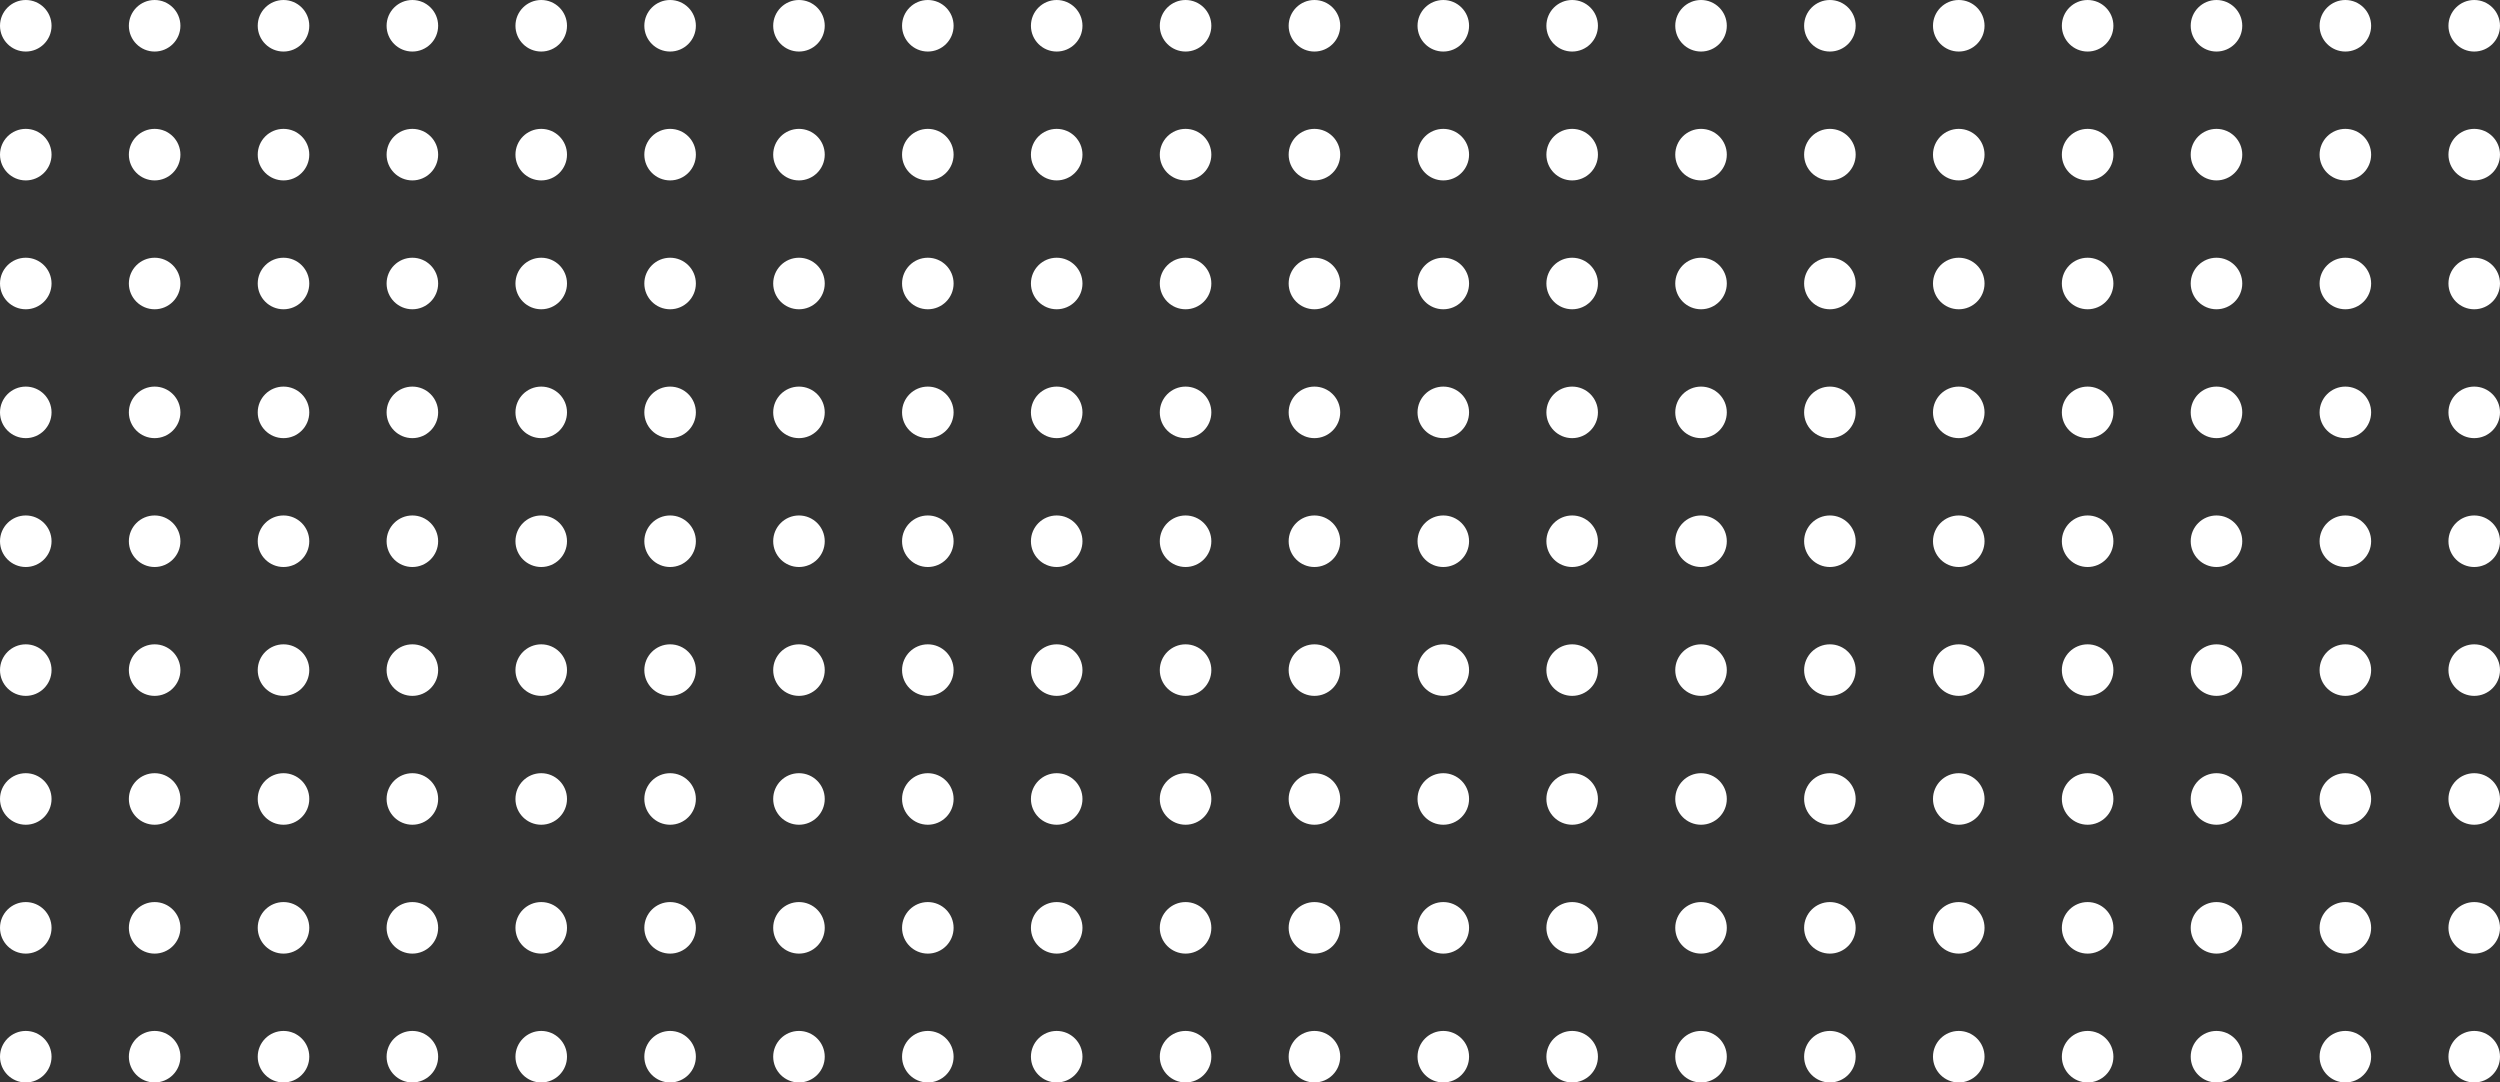 <?xml version="1.0" encoding="UTF-8"?> <svg xmlns="http://www.w3.org/2000/svg" width="388" height="168" viewBox="0 0 388 168" fill="none"><rect x="0" y="0" width="388" height="168" fill="#333333" stroke="none"/> <path fill-rule="evenodd" clip-rule="evenodd" d="M184 8C181.791 8 180 6.209 180 4C180 1.791 181.791 -2.7141e-07 184 -1.74846e-07C186.209 -7.8281e-08 188 1.791 188 4C188 6.209 186.209 8 184 8ZM184 28C181.791 28 180 26.209 180 24C180 21.791 181.791 20 184 20C186.209 20 188 21.791 188 24C188 26.209 186.209 28 184 28ZM184 48C181.791 48 180 46.209 180 44C180 41.791 181.791 40 184 40C186.209 40 188 41.791 188 44C188 46.209 186.209 48 184 48ZM184 68C181.791 68 180 66.209 180 64C180 61.791 181.791 60 184 60C186.209 60 188 61.791 188 64C188 66.209 186.209 68 184 68ZM184 88C181.791 88 180 86.209 180 84C180 81.791 181.791 80 184 80C186.209 80 188 81.791 188 84C188 86.209 186.209 88 184 88ZM184 108C181.791 108 180 106.209 180 104C180 101.791 181.791 100 184 100C186.209 100 188 101.791 188 104C188 106.209 186.209 108 184 108ZM184 128C181.791 128 180 126.209 180 124C180 121.791 181.791 120 184 120C186.209 120 188 121.791 188 124C188 126.209 186.209 128 184 128ZM184 148C181.791 148 180 146.209 180 144C180 141.791 181.791 140 184 140C186.209 140 188 141.791 188 144C188 146.209 186.209 148 184 148ZM180 164C180 166.209 181.791 168 184 168C186.209 168 188 166.209 188 164C188 161.791 186.209 160 184 160C181.791 160 180 161.791 180 164ZM160 164C160 166.209 161.791 168 164 168C166.209 168 168 166.209 168 164C168 161.791 166.209 160 164 160C161.791 160 160 161.791 160 164ZM143.999 168C141.79 168 139.999 166.209 139.999 164C139.999 161.791 141.79 160 143.999 160C146.208 160 147.999 161.791 147.999 164C147.999 166.209 146.208 168 143.999 168ZM120 164C120 166.209 121.791 168 124 168C126.209 168 128 166.209 128 164C128 161.791 126.209 160 124 160C121.791 160 120 161.791 120 164ZM104 168C101.791 168 100 166.209 100 164C100 161.791 101.791 160 104 160C106.21 160 108 161.791 108 164C108 166.209 106.21 168 104 168ZM79.999 164C79.999 166.209 81.79 168 83.999 168C86.209 168 87.999 166.209 87.999 164C87.999 161.791 86.209 160 83.999 160C81.79 160 79.999 161.791 79.999 164ZM64 168C61.791 168 60 166.209 60 164C60 161.791 61.791 160 64 160C66.209 160 68 161.791 68 164C68 166.209 66.209 168 64 168ZM40 164C40 166.209 41.791 168 44 168C46.209 168 48 166.209 48 164C48 161.791 46.209 160 44 160C41.791 160 40 161.791 40 164ZM24 168C21.791 168 20 166.209 20 164C20 161.791 21.791 160 24 160C26.209 160 28 161.791 28 164C28 166.209 26.209 168 24 168ZM-7.16867e-06 164C-7.26523e-06 166.209 1.791 168 4 168C6.209 168 8 166.209 8 164C8 161.791 6.209 160 4 160C1.791 160 -7.0721e-06 161.791 -7.16867e-06 164ZM160 144C160 146.209 161.791 148 164 148C166.209 148 168 146.209 168 144C168 141.791 166.209 140 164 140C161.791 140 160 141.791 160 144ZM143.999 148C141.79 148 139.999 146.209 139.999 144C139.999 141.791 141.79 140 143.999 140C146.208 140 147.999 141.791 147.999 144C147.999 146.209 146.208 148 143.999 148ZM120 144C120 146.209 121.791 148 124 148C126.209 148 128 146.209 128 144C128 141.791 126.209 140 124 140C121.791 140 120 141.791 120 144ZM104 148C101.791 148 100 146.209 100 144C100 141.791 101.791 140 104 140C106.21 140 108 141.791 108 144C108 146.209 106.21 148 104 148ZM79.999 144C79.999 146.209 81.79 148 83.999 148C86.209 148 87.999 146.209 87.999 144C87.999 141.791 86.209 140 83.999 140C81.79 140 79.999 141.791 79.999 144ZM64 148C61.791 148 60 146.209 60 144C60 141.791 61.791 140 64 140C66.209 140 68 141.791 68 144C68 146.209 66.209 148 64 148ZM40 144C40 146.209 41.791 148 44 148C46.209 148 48 146.209 48 144C48 141.791 46.209 140 44 140C41.791 140 40 141.791 40 144ZM24 148C21.791 148 20 146.209 20 144C20 141.791 21.791 140 24 140C26.209 140 28 141.791 28 144C28 146.209 26.209 148 24 148ZM-6.29444e-06 144C-6.391e-06 146.209 1.791 148 4 148C6.209 148 8 146.209 8 144C8 141.791 6.209 140 4 140C1.791 140 -6.19788e-06 141.791 -6.29444e-06 144ZM160 124C160 126.209 161.791 128 164 128C166.209 128 168 126.209 168 124C168 121.791 166.209 120 164 120C161.791 120 160 121.791 160 124ZM143.999 128C141.79 128 139.999 126.209 139.999 124C139.999 121.791 141.79 120 143.999 120C146.208 120 147.999 121.791 147.999 124C147.999 126.209 146.208 128 143.999 128ZM120 124C120 126.209 121.791 128 124 128C126.209 128 128 126.209 128 124C128 121.791 126.209 120 124 120C121.791 120 120 121.791 120 124ZM104 128C101.791 128 100 126.209 100 124C100 121.791 101.791 120 104 120C106.21 120 108 121.791 108 124C108 126.209 106.21 128 104 128ZM79.999 124C79.999 126.209 81.79 128 83.999 128C86.209 128 87.999 126.209 87.999 124C87.999 121.791 86.209 120 83.999 120C81.79 120 79.999 121.791 79.999 124ZM64 128C61.791 128 60 126.209 60 124C60 121.791 61.791 120 64 120C66.209 120 68 121.791 68 124C68 126.209 66.209 128 64 128ZM40 124C40 126.209 41.791 128 44 128C46.209 128 48 126.209 48 124C48 121.791 46.209 120 44 120C41.791 120 40 121.791 40 124ZM24 128C21.791 128 20 126.209 20 124C20 121.791 21.791 120 24 120C26.209 120 28 121.791 28 124C28 126.209 26.209 128 24 128ZM-5.42021e-06 124C-5.51678e-06 126.209 1.791 128 4 128C6.209 128 8 126.209 8 124C8 121.791 6.209 120 4 120C1.791 120 -5.32365e-06 121.791 -5.42021e-06 124ZM160 104C160 106.209 161.791 108 164 108C166.209 108 168 106.209 168 104C168 101.791 166.209 100 164 100C161.791 100 160 101.791 160 104ZM143.999 108C141.79 108 139.999 106.209 139.999 104C139.999 101.791 141.79 100 143.999 100C146.208 100 147.999 101.791 147.999 104C147.999 106.209 146.208 108 143.999 108ZM120 104C120 106.209 121.791 108 124 108C126.209 108 128 106.209 128 104C128 101.791 126.209 100 124 100C121.791 100 120 101.791 120 104ZM104 108C101.791 108 100 106.209 100 104C100 101.791 101.791 100 104 100C106.21 100 108 101.791 108 104C108 106.209 106.21 108 104 108ZM79.999 104C79.999 106.209 81.79 108 83.999 108C86.209 108 87.999 106.209 87.999 104C87.999 101.791 86.209 100 83.999 100C81.79 100 79.999 101.791 79.999 104ZM64 108C61.791 108 60 106.209 60 104C60 101.791 61.791 100 64 100C66.209 100 68 101.791 68 104C68 106.209 66.209 108 64 108ZM40 104C40 106.209 41.791 108 44 108C46.209 108 48 106.209 48 104C48 101.791 46.209 100 44 100C41.791 100 40 101.791 40 104ZM24 108C21.791 108 20 106.209 20 104C20 101.791 21.791 100 24 100C26.209 100 28 101.791 28 104C28 106.209 26.209 108 24 108ZM-4.54598e-06 104C-4.64255e-06 106.209 1.791 108 4 108C6.209 108 8 106.209 8 104C8 101.791 6.209 100 4 100C1.791 100 -4.44942e-06 101.791 -4.54598e-06 104ZM160 84C160 86.209 161.791 88 164 88C166.209 88 168 86.209 168 84C168 81.791 166.209 80 164 80C161.791 80 160 81.791 160 84ZM143.999 88C141.79 88 139.999 86.209 139.999 84C139.999 81.791 141.79 80 143.999 80C146.208 80 147.999 81.791 147.999 84C147.999 86.209 146.208 88 143.999 88ZM120 84C120 86.209 121.791 88 124 88C126.209 88 128 86.209 128 84C128 81.791 126.209 80 124 80C121.791 80 120 81.791 120 84ZM104 88C101.791 88 100 86.209 100 84C100 81.791 101.791 80 104 80C106.21 80 108 81.791 108 84C108 86.209 106.21 88 104 88ZM79.999 84C79.999 86.209 81.79 88 83.999 88C86.209 88 87.999 86.209 87.999 84C87.999 81.791 86.209 80 83.999 80C81.79 80 79.999 81.791 79.999 84ZM64 88C61.791 88 60 86.209 60 84C60 81.791 61.791 80 64 80C66.209 80 68 81.791 68 84C68 86.209 66.209 88 64 88ZM40 84C40 86.209 41.791 88 44 88C46.209 88 48 86.209 48 84C48 81.791 46.209 80 44 80C41.791 80 40 81.791 40 84ZM24 88C21.791 88 20 86.209 20 84C20 81.791 21.791 80 24 80C26.209 80 28 81.791 28 84C28 86.209 26.209 88 24 88ZM-3.67176e-06 84C-3.76832e-06 86.209 1.791 88 4 88C6.209 88 8 86.209 8 84C8 81.791 6.209 80 4 80C1.791 80 -3.57519e-06 81.791 -3.67176e-06 84ZM160 64C160 66.209 161.791 68 164 68C166.209 68 168 66.209 168 64C168 61.791 166.209 60 164 60C161.791 60 160 61.791 160 64ZM143.999 68C141.79 68 139.999 66.209 139.999 64C139.999 61.791 141.79 60 143.999 60C146.208 60 147.999 61.791 147.999 64C147.999 66.209 146.208 68 143.999 68ZM120 64C120 66.209 121.791 68 124 68C126.209 68 128 66.209 128 64C128 61.791 126.209 60 124 60C121.791 60 120 61.791 120 64ZM104 68C101.791 68 100 66.209 100 64C100 61.791 101.791 60 104 60C106.21 60 108 61.791 108 64C108 66.209 106.21 68 104 68ZM79.999 64C79.999 66.209 81.79 68 83.999 68C86.209 68 87.999 66.209 87.999 64C87.999 61.791 86.209 60 83.999 60C81.79 60 79.999 61.791 79.999 64ZM64 68C61.791 68 60 66.209 60 64C60 61.791 61.791 60 64 60C66.209 60 68 61.791 68 64C68 66.209 66.209 68 64 68ZM40 64C40 66.209 41.791 68 44 68C46.209 68 48 66.209 48 64C48 61.791 46.209 60 44 60C41.791 60 40 61.791 40 64ZM24 68C21.791 68 20 66.209 20 64C20 61.791 21.791 60 24 60C26.209 60 28 61.791 28 64C28 66.209 26.209 68 24 68ZM-2.79753e-06 64C-2.89409e-06 66.209 1.791 68 4 68C6.209 68 8 66.209 8 64C8 61.791 6.209 60 4 60C1.791 60 -2.70096e-06 61.791 -2.79753e-06 64ZM160 44C160 46.209 161.791 48 164 48C166.209 48 168 46.209 168 44C168 41.791 166.209 40 164 40C161.791 40 160 41.791 160 44ZM143.999 48C141.79 48 139.999 46.209 139.999 44C139.999 41.791 141.79 40 143.999 40C146.208 40 147.999 41.791 147.999 44C147.999 46.209 146.208 48 143.999 48ZM120 44C120 46.209 121.791 48 124 48C126.209 48 128 46.209 128 44C128 41.791 126.209 40 124 40C121.791 40 120 41.791 120 44ZM104 48C101.791 48 100 46.209 100 44C100 41.791 101.791 40 104 40C106.21 40 108 41.791 108 44C108 46.209 106.21 48 104 48ZM79.999 44C79.999 46.209 81.79 48 83.999 48C86.209 48 87.999 46.209 87.999 44C87.999 41.791 86.209 40 83.999 40C81.79 40 79.999 41.791 79.999 44ZM64 48C61.791 48 60 46.209 60 44C60 41.791 61.791 40 64 40C66.209 40 68 41.791 68 44C68 46.209 66.209 48 64 48ZM40 44C40 46.209 41.791 48 44 48C46.209 48 48 46.209 48 44C48 41.791 46.209 40 44 40C41.791 40 40 41.791 40 44ZM24 48C21.791 48 20 46.209 20 44C20 41.791 21.791 40 24 40C26.209 40 28 41.791 28 44C28 46.209 26.209 48 24 48ZM-1.9233e-06 44C-2.01987e-06 46.209 1.791 48 4 48C6.209 48 8 46.209 8 44C8 41.791 6.209 40 4 40C1.791 40 -1.82674e-06 41.791 -1.9233e-06 44ZM160 24C160 26.209 161.791 28 164 28C166.209 28 168 26.209 168 24C168 21.791 166.209 20 164 20C161.791 20 160 21.791 160 24ZM143.999 28C141.79 28 139.999 26.209 139.999 24C139.999 21.791 141.79 20 143.999 20C146.208 20 147.999 21.791 147.999 24C147.999 26.209 146.208 28 143.999 28ZM120 24C120 26.209 121.791 28 124 28C126.209 28 128 26.209 128 24C128 21.791 126.209 20 124 20C121.791 20 120 21.791 120 24ZM104 28C101.791 28 100 26.209 100 24C100 21.791 101.791 20 104 20C106.21 20 108 21.791 108 24C108 26.209 106.21 28 104 28ZM79.999 24C79.999 26.209 81.79 28 83.999 28C86.209 28 87.999 26.209 87.999 24C87.999 21.791 86.209 20 83.999 20C81.79 20 79.999 21.791 79.999 24ZM64 28C61.791 28 60 26.209 60 24C60 21.791 61.791 20 64 20C66.209 20 68 21.791 68 24C68 26.209 66.209 28 64 28ZM40 24C40 26.209 41.791 28 44 28C46.209 28 48 26.209 48 24C48 21.791 46.209 20 44 20C41.791 20 40 21.791 40 24ZM24 28C21.791 28 20 26.209 20 24C20 21.791 21.791 20 24 20C26.209 20 28 21.791 28 24C28 26.209 26.209 28 24 28ZM-1.04907e-06 24C-1.14564e-06 26.209 1.791 28 4 28C6.209 28 8 26.209 8 24C8 21.791 6.209 20 4 20C1.791 20 -9.52509e-07 21.791 -1.04907e-06 24ZM160 4C160 6.209 161.791 8 164 8C166.209 8 168 6.209 168 4C168 1.791 166.209 -9.52503e-07 164 -1.04907e-06C161.791 -1.14563e-06 160 1.791 160 4ZM143.999 8C141.79 8 139.999 6.209 139.999 4C139.999 1.791 141.79 -2.0199e-06 143.999 -1.92334e-06C146.208 -1.82677e-06 147.999 1.791 147.999 4C147.999 6.209 146.208 8 143.999 8ZM120 4C120 6.209 121.791 8 124 8C126.209 8 128 6.209 128 4C128 1.791 126.209 -2.70095e-06 124 -2.79751e-06C121.791 -2.89408e-06 120 1.791 120 4ZM104 8C101.791 8 100 6.209 100 4C100 1.791 101.791 -3.7683e-06 104 -3.67173e-06C106.21 -3.57517e-06 108 1.791 108 4C108 6.209 106.21 8 104 8ZM79.999 4C79.999 6.209 81.79 8 83.999 8C86.209 8 87.999 6.209 87.999 4C87.999 1.791 86.209 -4.44944e-06 83.999 -4.546e-06C81.79 -4.64257e-06 79.999 1.791 79.999 4ZM64 8C61.791 8 60 6.209 60 4C60 1.791 61.791 -5.51679e-06 64 -5.42022e-06C66.209 -5.32366e-06 68 1.791 68 4C68 6.209 66.209 8 64 8ZM40 4C40 6.209 41.791 8 44 8C46.209 8 48 6.209 48 4C48 1.791 46.209 -6.19788e-06 44 -6.29444e-06C41.791 -6.39101e-06 40 1.791 40 4ZM24 8C21.791 8 20 6.209 20 4C20 1.791 21.791 -7.26523e-06 24 -7.16867e-06C26.209 -7.0721e-06 28 1.791 28 4C28 6.209 26.209 8 24 8ZM-1.74846e-07 4C-2.7141e-07 6.209 1.791 8 4 8C6.209 8 8 6.209 8 4C8 1.791 6.209 -7.94632e-06 4 -8.04289e-06C1.791 -8.13945e-06 -7.8281e-08 1.791 -1.74846e-07 4Z" fill="white"></path> <path fill-rule="evenodd" clip-rule="evenodd" d="M384 8C381.791 8 380 6.209 380 4C380 1.791 381.791 -2.7141e-07 384 -1.74846e-07C386.209 -7.8281e-08 388 1.791 388 4C388 6.209 386.209 8 384 8ZM384 28C381.791 28 380 26.209 380 24C380 21.791 381.791 20 384 20C386.209 20 388 21.791 388 24C388 26.209 386.209 28 384 28ZM384 48C381.791 48 380 46.209 380 44C380 41.791 381.791 40 384 40C386.209 40 388 41.791 388 44C388 46.209 386.209 48 384 48ZM384 68C381.791 68 380 66.209 380 64C380 61.791 381.791 60 384 60C386.209 60 388 61.791 388 64C388 66.209 386.209 68 384 68ZM384 88C381.791 88 380 86.209 380 84C380 81.791 381.791 80 384 80C386.209 80 388 81.791 388 84C388 86.209 386.209 88 384 88ZM384 108C381.791 108 380 106.209 380 104C380 101.791 381.791 100 384 100C386.209 100 388 101.791 388 104C388 106.209 386.209 108 384 108ZM384 128C381.791 128 380 126.209 380 124C380 121.791 381.791 120 384 120C386.209 120 388 121.791 388 124C388 126.209 386.209 128 384 128ZM384 148C381.791 148 380 146.209 380 144C380 141.791 381.791 140 384 140C386.209 140 388 141.791 388 144C388 146.209 386.209 148 384 148ZM380 164C380 166.209 381.791 168 384 168C386.209 168 388 166.209 388 164C388 161.791 386.209 160 384 160C381.791 160 380 161.791 380 164ZM360 164C360 166.209 361.791 168 364 168C366.209 168 368 166.209 368 164C368 161.791 366.209 160 364 160C361.791 160 360 161.791 360 164ZM343.999 168C341.79 168 339.999 166.209 339.999 164C339.999 161.791 341.79 160 343.999 160C346.208 160 347.999 161.791 347.999 164C347.999 166.209 346.208 168 343.999 168ZM320 164C320 166.209 321.791 168 324 168C326.209 168 328 166.209 328 164C328 161.791 326.209 160 324 160C321.791 160 320 161.791 320 164ZM304 168C301.791 168 300 166.209 300 164C300 161.791 301.791 160 304 160C306.21 160 308 161.791 308 164C308 166.209 306.21 168 304 168ZM279.999 164C279.999 166.209 281.79 168 283.999 168C286.209 168 287.999 166.209 287.999 164C287.999 161.791 286.209 160 283.999 160C281.79 160 279.999 161.791 279.999 164ZM264 168C261.79 168 260 166.209 260 164C260 161.791 261.79 160 264 160C266.209 160 268 161.791 268 164C268 166.209 266.209 168 264 168ZM240 164C240 166.209 241.791 168 244 168C246.209 168 248 166.209 248 164C248 161.791 246.209 160 244 160C241.791 160 240 161.791 240 164ZM224 168C221.791 168 220 166.209 220 164C220 161.791 221.791 160 224 160C226.209 160 228 161.791 228 164C228 166.209 226.209 168 224 168ZM200 164C200 166.209 201.791 168 204 168C206.209 168 208 166.209 208 164C208 161.791 206.209 160 204 160C201.791 160 200 161.791 200 164ZM360 144C360 146.209 361.791 148 364 148C366.209 148 368 146.209 368 144C368 141.791 366.209 140 364 140C361.791 140 360 141.791 360 144ZM343.999 148C341.79 148 339.999 146.209 339.999 144C339.999 141.791 341.79 140 343.999 140C346.208 140 347.999 141.791 347.999 144C347.999 146.209 346.208 148 343.999 148ZM320 144C320 146.209 321.791 148 324 148C326.209 148 328 146.209 328 144C328 141.791 326.209 140 324 140C321.791 140 320 141.791 320 144ZM304 148C301.791 148 300 146.209 300 144C300 141.791 301.791 140 304 140C306.21 140 308 141.791 308 144C308 146.209 306.21 148 304 148ZM279.999 144C279.999 146.209 281.79 148 283.999 148C286.209 148 287.999 146.209 287.999 144C287.999 141.791 286.209 140 283.999 140C281.79 140 279.999 141.791 279.999 144ZM264 148C261.79 148 260 146.209 260 144C260 141.791 261.79 140 264 140C266.209 140 268 141.791 268 144C268 146.209 266.209 148 264 148ZM240 144C240 146.209 241.791 148 244 148C246.209 148 248 146.209 248 144C248 141.791 246.209 140 244 140C241.791 140 240 141.791 240 144ZM224 148C221.791 148 220 146.209 220 144C220 141.791 221.791 140 224 140C226.209 140 228 141.791 228 144C228 146.209 226.209 148 224 148ZM200 144C200 146.209 201.791 148 204 148C206.209 148 208 146.209 208 144C208 141.791 206.209 140 204 140C201.791 140 200 141.791 200 144ZM360 124C360 126.209 361.791 128 364 128C366.209 128 368 126.209 368 124C368 121.791 366.209 120 364 120C361.791 120 360 121.791 360 124ZM343.999 128C341.79 128 339.999 126.209 339.999 124C339.999 121.791 341.79 120 343.999 120C346.208 120 347.999 121.791 347.999 124C347.999 126.209 346.208 128 343.999 128ZM320 124C320 126.209 321.791 128 324 128C326.209 128 328 126.209 328 124C328 121.791 326.209 120 324 120C321.791 120 320 121.791 320 124ZM304 128C301.791 128 300 126.209 300 124C300 121.791 301.791 120 304 120C306.21 120 308 121.791 308 124C308 126.209 306.21 128 304 128ZM279.999 124C279.999 126.209 281.79 128 283.999 128C286.209 128 287.999 126.209 287.999 124C287.999 121.791 286.209 120 283.999 120C281.79 120 279.999 121.791 279.999 124ZM264 128C261.79 128 260 126.209 260 124C260 121.791 261.79 120 264 120C266.209 120 268 121.791 268 124C268 126.209 266.209 128 264 128ZM240 124C240 126.209 241.791 128 244 128C246.209 128 248 126.209 248 124C248 121.791 246.209 120 244 120C241.791 120 240 121.791 240 124ZM224 128C221.791 128 220 126.209 220 124C220 121.791 221.791 120 224 120C226.209 120 228 121.791 228 124C228 126.209 226.209 128 224 128ZM200 124C200 126.209 201.791 128 204 128C206.209 128 208 126.209 208 124C208 121.791 206.209 120 204 120C201.791 120 200 121.791 200 124ZM360 104C360 106.209 361.791 108 364 108C366.209 108 368 106.209 368 104C368 101.791 366.209 100 364 100C361.791 100 360 101.791 360 104ZM343.999 108C341.79 108 339.999 106.209 339.999 104C339.999 101.791 341.79 100 343.999 100C346.208 100 347.999 101.791 347.999 104C347.999 106.209 346.208 108 343.999 108ZM320 104C320 106.209 321.791 108 324 108C326.209 108 328 106.209 328 104C328 101.791 326.209 100 324 100C321.791 100 320 101.791 320 104ZM304 108C301.791 108 300 106.209 300 104C300 101.791 301.791 100 304 100C306.21 100 308 101.791 308 104C308 106.209 306.21 108 304 108ZM279.999 104C279.999 106.209 281.79 108 283.999 108C286.209 108 287.999 106.209 287.999 104C287.999 101.791 286.209 100 283.999 100C281.79 100 279.999 101.791 279.999 104ZM264 108C261.79 108 260 106.209 260 104C260 101.791 261.79 100 264 100C266.209 100 268 101.791 268 104C268 106.209 266.209 108 264 108ZM240 104C240 106.209 241.791 108 244 108C246.209 108 248 106.209 248 104C248 101.791 246.209 100 244 100C241.791 100 240 101.791 240 104ZM224 108C221.791 108 220 106.209 220 104C220 101.791 221.791 100 224 100C226.209 100 228 101.791 228 104C228 106.209 226.209 108 224 108ZM200 104C200 106.209 201.791 108 204 108C206.209 108 208 106.209 208 104C208 101.791 206.209 100 204 100C201.791 100 200 101.791 200 104ZM360 84C360 86.209 361.791 88 364 88C366.209 88 368 86.209 368 84C368 81.791 366.209 80 364 80C361.791 80 360 81.791 360 84ZM343.999 88C341.79 88 339.999 86.209 339.999 84C339.999 81.791 341.79 80 343.999 80C346.208 80 347.999 81.791 347.999 84C347.999 86.209 346.208 88 343.999 88ZM320 84C320 86.209 321.791 88 324 88C326.209 88 328 86.209 328 84C328 81.791 326.209 80 324 80C321.791 80 320 81.791 320 84ZM304 88C301.791 88 300 86.209 300 84C300 81.791 301.791 80 304 80C306.21 80 308 81.791 308 84C308 86.209 306.21 88 304 88ZM279.999 84C279.999 86.209 281.79 88 284 88C286.209 88 288 86.209 288 84C288 81.791 286.209 80 284 80C281.79 80 279.999 81.791 279.999 84ZM264 88C261.79 88 260 86.209 260 84C260 81.791 261.79 80 264 80C266.209 80 268 81.791 268 84C268 86.209 266.209 88 264 88ZM240 84C240 86.209 241.791 88 244 88C246.209 88 248 86.209 248 84C248 81.791 246.209 80 244 80C241.791 80 240 81.791 240 84ZM224 88C221.791 88 220 86.209 220 84C220 81.791 221.791 80 224 80C226.209 80 228 81.791 228 84C228 86.209 226.209 88 224 88ZM200 84C200 86.209 201.791 88 204 88C206.209 88 208 86.209 208 84C208 81.791 206.209 80 204 80C201.791 80 200 81.791 200 84ZM360 64C360 66.209 361.791 68 364 68C366.209 68 368 66.209 368 64C368 61.791 366.209 60 364 60C361.791 60 360 61.791 360 64ZM343.999 68C341.79 68 339.999 66.209 339.999 64C339.999 61.791 341.79 60 343.999 60C346.208 60 347.999 61.791 347.999 64C347.999 66.209 346.208 68 343.999 68ZM320 64C320 66.209 321.791 68 324 68C326.209 68 328 66.209 328 64C328 61.791 326.209 60 324 60C321.791 60 320 61.791 320 64ZM304 68C301.791 68 300 66.209 300 64C300 61.791 301.791 60 304 60C306.21 60 308 61.791 308 64C308 66.209 306.21 68 304 68ZM279.999 64C279.999 66.209 281.79 68 284 68C286.209 68 288 66.209 288 64C288 61.791 286.209 60 284 60C281.79 60 279.999 61.791 279.999 64ZM264 68C261.79 68 260 66.209 260 64C260 61.791 261.79 60 264 60C266.209 60 268 61.791 268 64C268 66.209 266.209 68 264 68ZM240 64C240 66.209 241.791 68 244 68C246.209 68 248 66.209 248 64C248 61.791 246.209 60 244 60C241.791 60 240 61.791 240 64ZM224 68C221.791 68 220 66.209 220 64C220 61.791 221.791 60 224 60C226.209 60 228 61.791 228 64C228 66.209 226.209 68 224 68ZM200 64C200 66.209 201.791 68 204 68C206.209 68 208 66.209 208 64C208 61.791 206.209 60 204 60C201.791 60 200 61.791 200 64ZM360 44C360 46.209 361.791 48 364 48C366.209 48 368 46.209 368 44C368 41.791 366.209 40 364 40C361.791 40 360 41.791 360 44ZM343.999 48C341.79 48 339.999 46.209 339.999 44C339.999 41.791 341.79 40 343.999 40C346.208 40 347.999 41.791 347.999 44C347.999 46.209 346.208 48 343.999 48ZM320 44C320 46.209 321.791 48 324 48C326.209 48 328 46.209 328 44C328 41.791 326.209 40 324 40C321.791 40 320 41.791 320 44ZM304 48C301.791 48 300 46.209 300 44C300 41.791 301.791 40 304 40C306.21 40 308 41.791 308 44C308 46.209 306.21 48 304 48ZM279.999 44C279.999 46.209 281.79 48 284 48C286.209 48 288 46.209 288 44C288 41.791 286.209 40 284 40C281.79 40 279.999 41.791 279.999 44ZM264 48C261.79 48 260 46.209 260 44C260 41.791 261.79 40 264 40C266.209 40 268 41.791 268 44C268 46.209 266.209 48 264 48ZM240 44C240 46.209 241.791 48 244 48C246.209 48 248 46.209 248 44C248 41.791 246.209 40 244 40C241.791 40 240 41.791 240 44ZM224 48C221.791 48 220 46.209 220 44C220 41.791 221.791 40 224 40C226.209 40 228 41.791 228 44C228 46.209 226.209 48 224 48ZM200 44C200 46.209 201.791 48 204 48C206.209 48 208 46.209 208 44C208 41.791 206.209 40 204 40C201.791 40 200 41.791 200 44ZM360 24C360 26.209 361.791 28 364 28C366.209 28 368 26.209 368 24C368 21.791 366.209 20 364 20C361.791 20 360 21.791 360 24ZM343.999 28C341.79 28 339.999 26.209 339.999 24C339.999 21.791 341.79 20 343.999 20C346.208 20 347.999 21.791 347.999 24C347.999 26.209 346.208 28 343.999 28ZM320 24C320 26.209 321.791 28 324 28C326.209 28 328 26.209 328 24C328 21.791 326.209 20 324 20C321.791 20 320 21.791 320 24ZM304 28C301.791 28 300 26.209 300 24C300 21.791 301.791 20 304 20C306.21 20 308 21.791 308 24C308 26.209 306.21 28 304 28ZM279.999 24C279.999 26.209 281.79 28 284 28C286.209 28 288 26.209 288 24C288 21.791 286.209 20 284 20C281.79 20 279.999 21.791 279.999 24ZM264 28C261.79 28 260 26.209 260 24C260 21.791 261.79 20 264 20C266.209 20 268 21.791 268 24C268 26.209 266.209 28 264 28ZM240 24C240 26.209 241.791 28 244 28C246.209 28 248 26.209 248 24C248 21.791 246.209 20 244 20C241.791 20 240 21.791 240 24ZM224 28C221.791 28 220 26.209 220 24C220 21.791 221.791 20 224 20C226.209 20 228 21.791 228 24C228 26.209 226.209 28 224 28ZM200 24C200 26.209 201.791 28 204 28C206.209 28 208 26.209 208 24C208 21.791 206.209 20 204 20C201.791 20 200 21.791 200 24ZM360 4C360 6.209 361.791 8 364 8C366.209 8 368 6.209 368 4C368 1.791 366.209 -9.52503e-07 364 -1.04907e-06C361.791 -1.14563e-06 360 1.791 360 4ZM343.999 8C341.79 8 339.999 6.209 339.999 4C339.999 1.791 341.79 -2.0199e-06 343.999 -1.92334e-06C346.208 -1.82677e-06 347.999 1.791 347.999 4C347.999 6.209 346.208 8 343.999 8ZM320 4C320 6.209 321.791 8 324 8C326.209 8 328 6.209 328 4C328 1.791 326.209 -2.70095e-06 324 -2.79751e-06C321.791 -2.89408e-06 320 1.791 320 4ZM304 8C301.791 8 300 6.209 300 4C300 1.791 301.791 -3.7683e-06 304 -3.67173e-06C306.21 -3.57517e-06 308 1.791 308 4C308 6.209 306.21 8 304 8ZM279.999 4C279.999 6.209 281.79 8 284 8C286.209 8 288 6.209 288 4C288 1.791 286.209 -4.44944e-06 284 -4.546e-06C281.79 -4.64257e-06 279.999 1.791 279.999 4ZM264 8C261.79 8 260 6.209 260 4C260 1.791 261.79 -5.51679e-06 264 -5.42022e-06C266.209 -5.32366e-06 268 1.791 268 4C268 6.209 266.209 8 264 8ZM240 4C240 6.209 241.791 8 244 8C246.209 8 248 6.209 248 4C248 1.791 246.209 -6.19788e-06 244 -6.29444e-06C241.791 -6.39101e-06 240 1.791 240 4ZM224 8C221.791 8 220 6.209 220 4C220 1.791 221.791 -7.26523e-06 224 -7.16867e-06C226.209 -7.0721e-06 228 1.791 228 4C228 6.209 226.209 8 224 8ZM200 4C200 6.209 201.791 8 204 8C206.209 8 208 6.209 208 4C208 1.791 206.209 -7.94632e-06 204 -8.04289e-06C201.791 -8.13945e-06 200 1.791 200 4Z" fill="white"></path> </svg> 